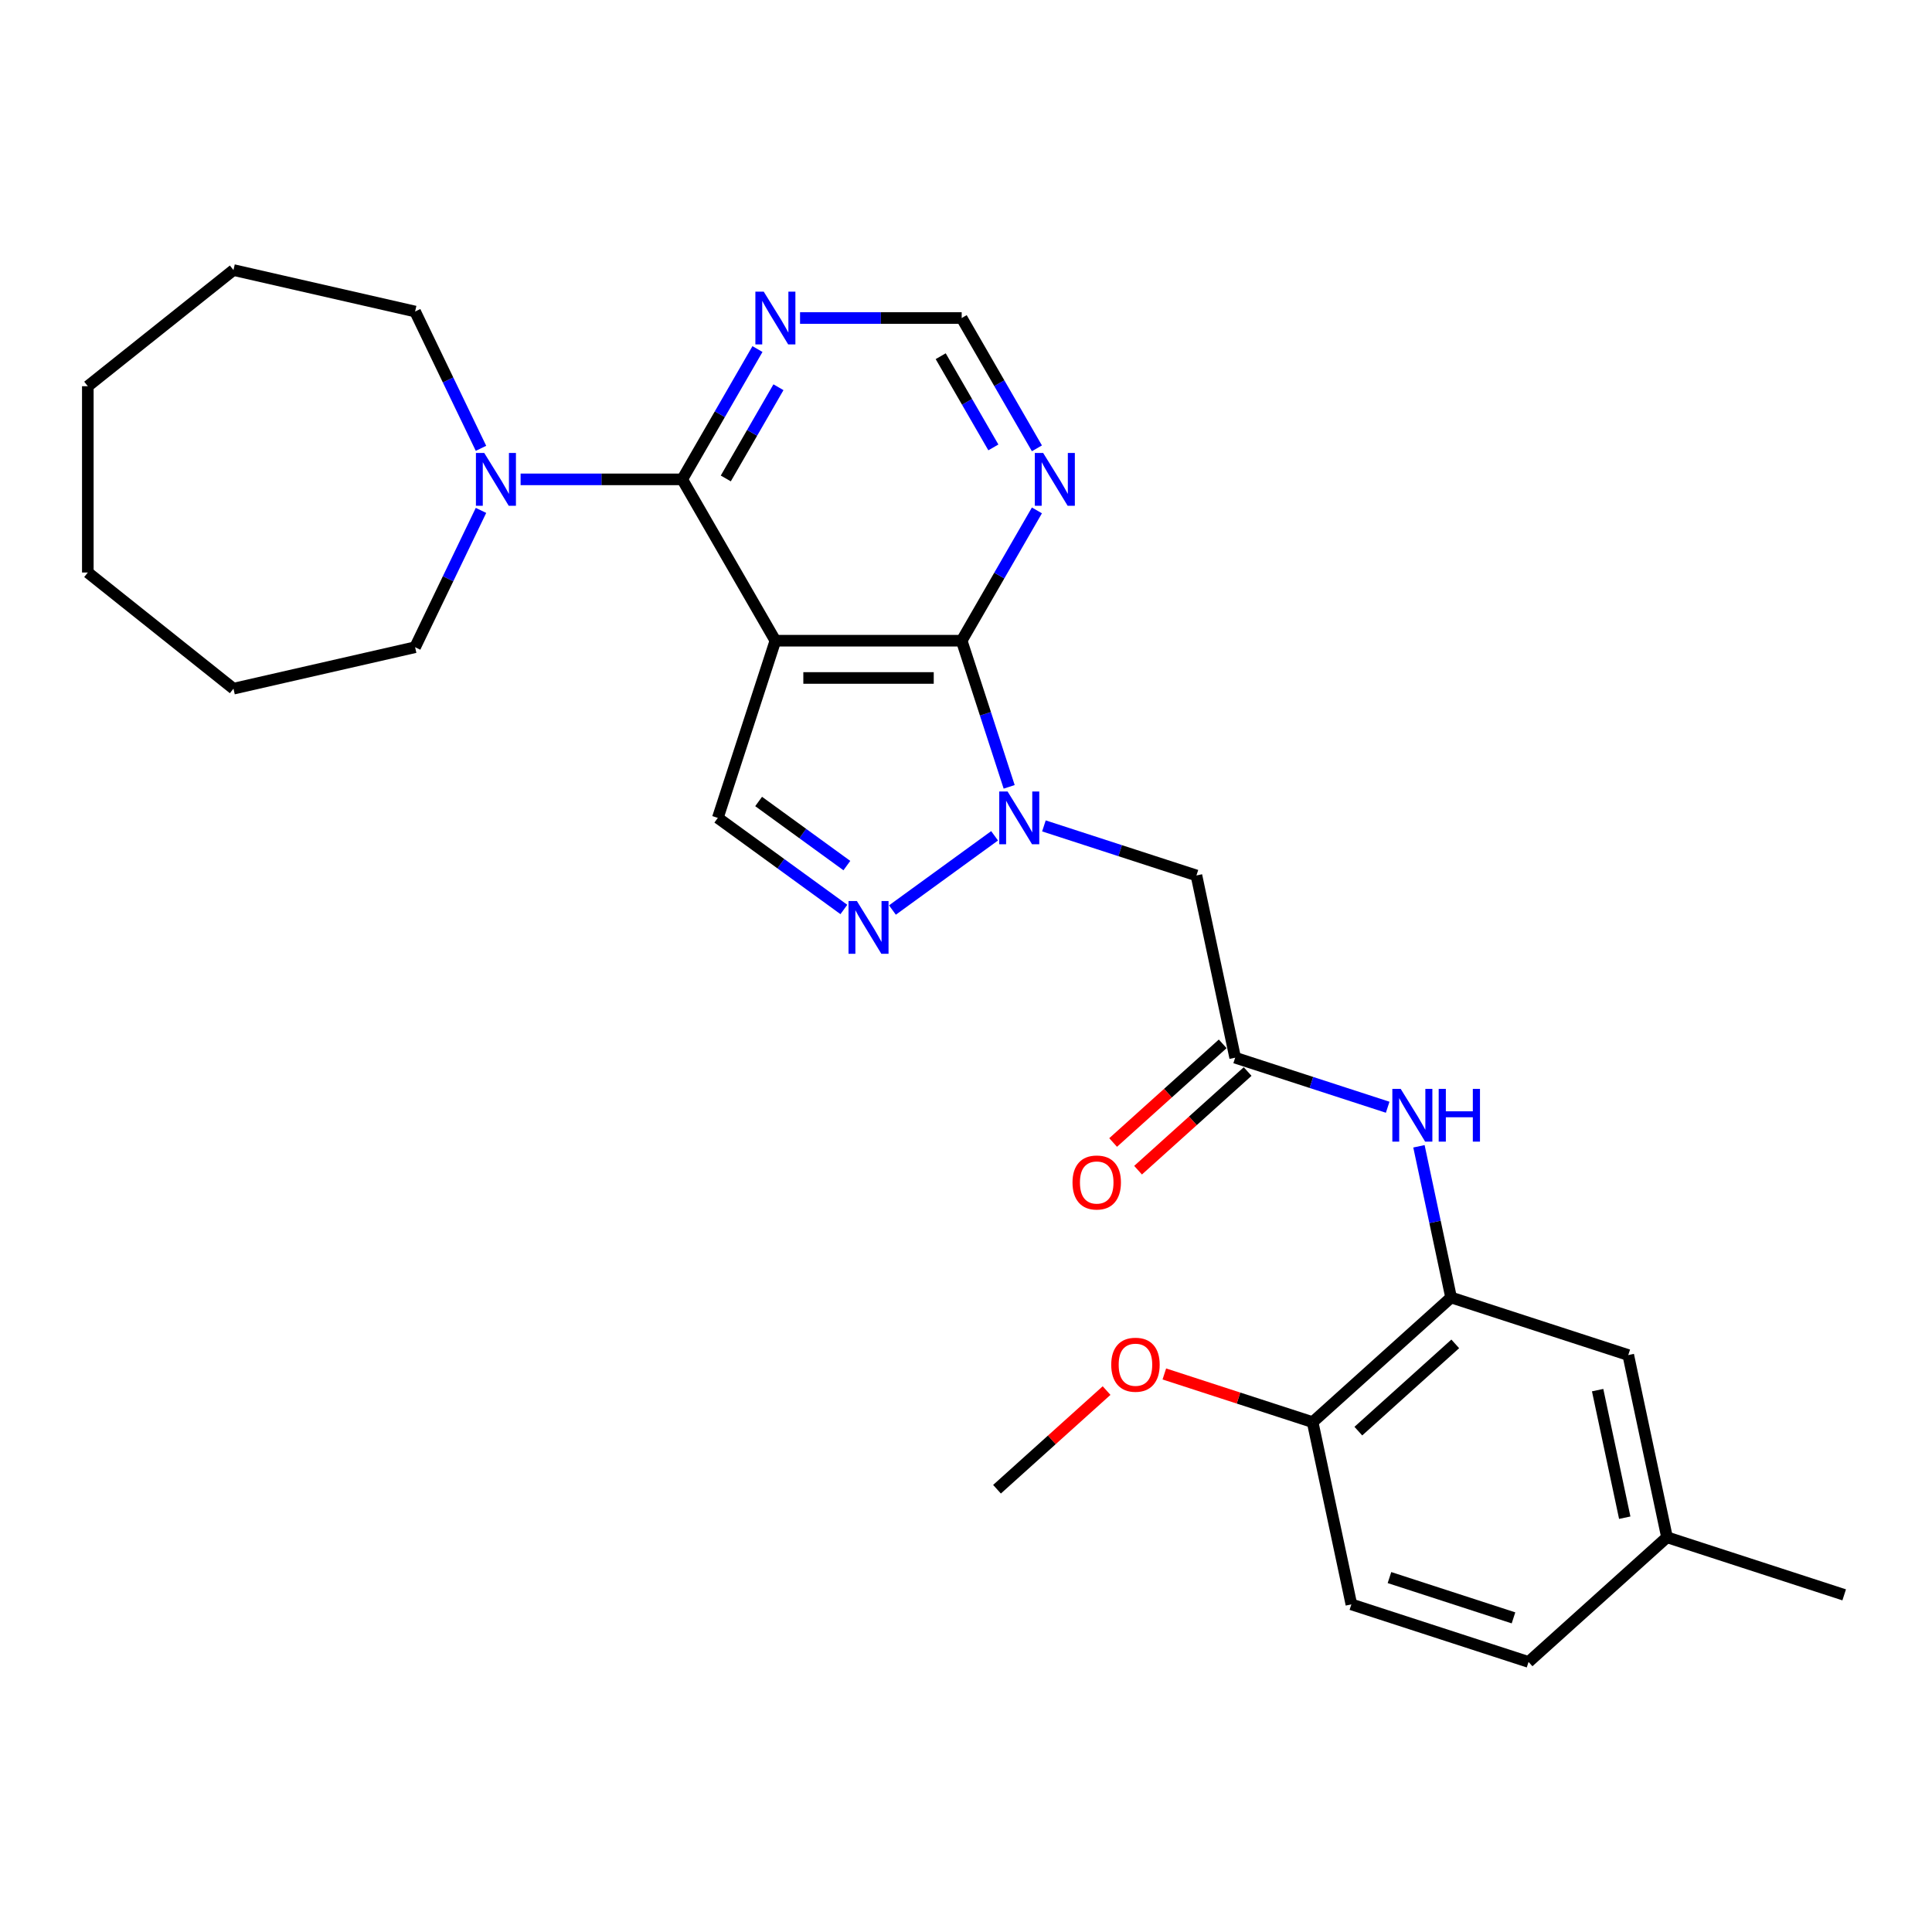 <?xml version='1.0' encoding='iso-8859-1'?>
<svg version='1.1' baseProfile='full'
              xmlns='http://www.w3.org/2000/svg'
                      xmlns:rdkit='http://www.rdkit.org/xml'
                      xmlns:xlink='http://www.w3.org/1999/xlink'
                  xml:space='preserve'
width='1000px' height='1000px' viewBox='0 0 1000 1000'>
<!-- END OF HEADER -->
<rect style='opacity:1.0;fill:#FFFFFF;stroke:none' width='1000' height='1000' x='0' y='0'> </rect>
<path class='bond-1' d='M 401.338,331.628 L 497.766,331.628' style='fill:none;fill-rule:evenodd;stroke:#000000;stroke-width:6px;stroke-linecap:butt;stroke-linejoin:miter;stroke-opacity:1' />
<path class='bond-1' d='M 415.802,350.914 L 483.302,350.914' style='fill:none;fill-rule:evenodd;stroke:#000000;stroke-width:6px;stroke-linecap:butt;stroke-linejoin:miter;stroke-opacity:1' />
<path class='bond-2' d='M 401.338,331.628 L 353.123,248.118' style='fill:none;fill-rule:evenodd;stroke:#000000;stroke-width:6px;stroke-linecap:butt;stroke-linejoin:miter;stroke-opacity:1' />
<path class='bond-4' d='M 401.338,331.628 L 371.54,423.337' style='fill:none;fill-rule:evenodd;stroke:#000000;stroke-width:6px;stroke-linecap:butt;stroke-linejoin:miter;stroke-opacity:1' />
<path class='bond-0' d='M 522.344,407.272 L 510.055,369.45' style='fill:none;fill-rule:evenodd;stroke:#0000FF;stroke-width:6px;stroke-linecap:butt;stroke-linejoin:miter;stroke-opacity:1' />
<path class='bond-0' d='M 510.055,369.45 L 497.766,331.628' style='fill:none;fill-rule:evenodd;stroke:#000000;stroke-width:6px;stroke-linecap:butt;stroke-linejoin:miter;stroke-opacity:1' />
<path class='bond-5' d='M 540.331,427.485 L 579.802,440.31' style='fill:none;fill-rule:evenodd;stroke:#0000FF;stroke-width:6px;stroke-linecap:butt;stroke-linejoin:miter;stroke-opacity:1' />
<path class='bond-5' d='M 579.802,440.31 L 619.273,453.135' style='fill:none;fill-rule:evenodd;stroke:#000000;stroke-width:6px;stroke-linecap:butt;stroke-linejoin:miter;stroke-opacity:1' />
<path class='bond-28' d='M 514.797,432.613 L 461.924,471.027' style='fill:none;fill-rule:evenodd;stroke:#0000FF;stroke-width:6px;stroke-linecap:butt;stroke-linejoin:miter;stroke-opacity:1' />
<path class='bond-8' d='M 497.766,331.628 L 517.236,297.906' style='fill:none;fill-rule:evenodd;stroke:#000000;stroke-width:6px;stroke-linecap:butt;stroke-linejoin:miter;stroke-opacity:1' />
<path class='bond-8' d='M 517.236,297.906 L 536.705,264.183' style='fill:none;fill-rule:evenodd;stroke:#0000FF;stroke-width:6px;stroke-linecap:butt;stroke-linejoin:miter;stroke-opacity:1' />
<path class='bond-6' d='M 353.123,248.118 L 311.293,248.118' style='fill:none;fill-rule:evenodd;stroke:#000000;stroke-width:6px;stroke-linecap:butt;stroke-linejoin:miter;stroke-opacity:1' />
<path class='bond-6' d='M 311.293,248.118 L 269.462,248.118' style='fill:none;fill-rule:evenodd;stroke:#0000FF;stroke-width:6px;stroke-linecap:butt;stroke-linejoin:miter;stroke-opacity:1' />
<path class='bond-9' d='M 353.123,248.118 L 372.593,214.396' style='fill:none;fill-rule:evenodd;stroke:#000000;stroke-width:6px;stroke-linecap:butt;stroke-linejoin:miter;stroke-opacity:1' />
<path class='bond-9' d='M 372.593,214.396 L 392.062,180.674' style='fill:none;fill-rule:evenodd;stroke:#0000FF;stroke-width:6px;stroke-linecap:butt;stroke-linejoin:miter;stroke-opacity:1' />
<path class='bond-9' d='M 375.666,247.645 L 389.295,224.039' style='fill:none;fill-rule:evenodd;stroke:#000000;stroke-width:6px;stroke-linecap:butt;stroke-linejoin:miter;stroke-opacity:1' />
<path class='bond-9' d='M 389.295,224.039 L 402.923,200.433' style='fill:none;fill-rule:evenodd;stroke:#0000FF;stroke-width:6px;stroke-linecap:butt;stroke-linejoin:miter;stroke-opacity:1' />
<path class='bond-3' d='M 436.785,470.74 L 404.162,447.039' style='fill:none;fill-rule:evenodd;stroke:#0000FF;stroke-width:6px;stroke-linecap:butt;stroke-linejoin:miter;stroke-opacity:1' />
<path class='bond-3' d='M 404.162,447.039 L 371.54,423.337' style='fill:none;fill-rule:evenodd;stroke:#000000;stroke-width:6px;stroke-linecap:butt;stroke-linejoin:miter;stroke-opacity:1' />
<path class='bond-3' d='M 438.334,448.027 L 415.498,431.436' style='fill:none;fill-rule:evenodd;stroke:#0000FF;stroke-width:6px;stroke-linecap:butt;stroke-linejoin:miter;stroke-opacity:1' />
<path class='bond-3' d='M 415.498,431.436 L 392.662,414.845' style='fill:none;fill-rule:evenodd;stroke:#000000;stroke-width:6px;stroke-linecap:butt;stroke-linejoin:miter;stroke-opacity:1' />
<path class='bond-7' d='M 619.273,453.135 L 639.322,547.456' style='fill:none;fill-rule:evenodd;stroke:#000000;stroke-width:6px;stroke-linecap:butt;stroke-linejoin:miter;stroke-opacity:1' />
<path class='bond-20' d='M 248.958,264.183 L 231.907,299.59' style='fill:none;fill-rule:evenodd;stroke:#0000FF;stroke-width:6px;stroke-linecap:butt;stroke-linejoin:miter;stroke-opacity:1' />
<path class='bond-20' d='M 231.907,299.59 L 214.856,334.997' style='fill:none;fill-rule:evenodd;stroke:#000000;stroke-width:6px;stroke-linecap:butt;stroke-linejoin:miter;stroke-opacity:1' />
<path class='bond-21' d='M 248.958,232.053 L 231.907,196.646' style='fill:none;fill-rule:evenodd;stroke:#0000FF;stroke-width:6px;stroke-linecap:butt;stroke-linejoin:miter;stroke-opacity:1' />
<path class='bond-21' d='M 231.907,196.646 L 214.856,161.239' style='fill:none;fill-rule:evenodd;stroke:#000000;stroke-width:6px;stroke-linecap:butt;stroke-linejoin:miter;stroke-opacity:1' />
<path class='bond-11' d='M 639.322,547.456 L 678.792,560.281' style='fill:none;fill-rule:evenodd;stroke:#000000;stroke-width:6px;stroke-linecap:butt;stroke-linejoin:miter;stroke-opacity:1' />
<path class='bond-11' d='M 678.792,560.281 L 718.263,573.106' style='fill:none;fill-rule:evenodd;stroke:#0000FF;stroke-width:6px;stroke-linecap:butt;stroke-linejoin:miter;stroke-opacity:1' />
<path class='bond-15' d='M 632.869,540.29 L 604.512,565.823' style='fill:none;fill-rule:evenodd;stroke:#000000;stroke-width:6px;stroke-linecap:butt;stroke-linejoin:miter;stroke-opacity:1' />
<path class='bond-15' d='M 604.512,565.823 L 576.155,591.356' style='fill:none;fill-rule:evenodd;stroke:#FF0000;stroke-width:6px;stroke-linecap:butt;stroke-linejoin:miter;stroke-opacity:1' />
<path class='bond-15' d='M 645.774,554.622 L 617.417,580.155' style='fill:none;fill-rule:evenodd;stroke:#000000;stroke-width:6px;stroke-linecap:butt;stroke-linejoin:miter;stroke-opacity:1' />
<path class='bond-15' d='M 617.417,580.155 L 589.06,605.688' style='fill:none;fill-rule:evenodd;stroke:#FF0000;stroke-width:6px;stroke-linecap:butt;stroke-linejoin:miter;stroke-opacity:1' />
<path class='bond-29' d='M 536.705,232.053 L 517.236,198.331' style='fill:none;fill-rule:evenodd;stroke:#0000FF;stroke-width:6px;stroke-linecap:butt;stroke-linejoin:miter;stroke-opacity:1' />
<path class='bond-29' d='M 517.236,198.331 L 497.766,164.609' style='fill:none;fill-rule:evenodd;stroke:#000000;stroke-width:6px;stroke-linecap:butt;stroke-linejoin:miter;stroke-opacity:1' />
<path class='bond-29' d='M 514.162,231.58 L 500.534,207.974' style='fill:none;fill-rule:evenodd;stroke:#0000FF;stroke-width:6px;stroke-linecap:butt;stroke-linejoin:miter;stroke-opacity:1' />
<path class='bond-29' d='M 500.534,207.974 L 486.905,184.368' style='fill:none;fill-rule:evenodd;stroke:#000000;stroke-width:6px;stroke-linecap:butt;stroke-linejoin:miter;stroke-opacity:1' />
<path class='bond-12' d='M 414.105,164.609 L 455.935,164.609' style='fill:none;fill-rule:evenodd;stroke:#0000FF;stroke-width:6px;stroke-linecap:butt;stroke-linejoin:miter;stroke-opacity:1' />
<path class='bond-12' d='M 455.935,164.609 L 497.766,164.609' style='fill:none;fill-rule:evenodd;stroke:#000000;stroke-width:6px;stroke-linecap:butt;stroke-linejoin:miter;stroke-opacity:1' />
<path class='bond-10' d='M 751.079,671.575 L 742.762,632.447' style='fill:none;fill-rule:evenodd;stroke:#000000;stroke-width:6px;stroke-linecap:butt;stroke-linejoin:miter;stroke-opacity:1' />
<path class='bond-10' d='M 742.762,632.447 L 734.445,593.319' style='fill:none;fill-rule:evenodd;stroke:#0000FF;stroke-width:6px;stroke-linecap:butt;stroke-linejoin:miter;stroke-opacity:1' />
<path class='bond-13' d='M 751.079,671.575 L 679.419,736.099' style='fill:none;fill-rule:evenodd;stroke:#000000;stroke-width:6px;stroke-linecap:butt;stroke-linejoin:miter;stroke-opacity:1' />
<path class='bond-13' d='M 753.235,695.586 L 703.072,740.752' style='fill:none;fill-rule:evenodd;stroke:#000000;stroke-width:6px;stroke-linecap:butt;stroke-linejoin:miter;stroke-opacity:1' />
<path class='bond-14' d='M 751.079,671.575 L 842.788,701.373' style='fill:none;fill-rule:evenodd;stroke:#000000;stroke-width:6px;stroke-linecap:butt;stroke-linejoin:miter;stroke-opacity:1' />
<path class='bond-16' d='M 679.419,736.099 L 699.467,830.42' style='fill:none;fill-rule:evenodd;stroke:#000000;stroke-width:6px;stroke-linecap:butt;stroke-linejoin:miter;stroke-opacity:1' />
<path class='bond-19' d='M 679.419,736.099 L 641.037,723.628' style='fill:none;fill-rule:evenodd;stroke:#000000;stroke-width:6px;stroke-linecap:butt;stroke-linejoin:miter;stroke-opacity:1' />
<path class='bond-19' d='M 641.037,723.628 L 602.656,711.157' style='fill:none;fill-rule:evenodd;stroke:#FF0000;stroke-width:6px;stroke-linecap:butt;stroke-linejoin:miter;stroke-opacity:1' />
<path class='bond-17' d='M 842.788,701.373 L 862.837,795.695' style='fill:none;fill-rule:evenodd;stroke:#000000;stroke-width:6px;stroke-linecap:butt;stroke-linejoin:miter;stroke-opacity:1' />
<path class='bond-17' d='M 826.931,719.531 L 840.965,785.556' style='fill:none;fill-rule:evenodd;stroke:#000000;stroke-width:6px;stroke-linecap:butt;stroke-linejoin:miter;stroke-opacity:1' />
<path class='bond-31' d='M 699.467,830.42 L 791.176,860.218' style='fill:none;fill-rule:evenodd;stroke:#000000;stroke-width:6px;stroke-linecap:butt;stroke-linejoin:miter;stroke-opacity:1' />
<path class='bond-31' d='M 719.183,816.548 L 783.38,837.406' style='fill:none;fill-rule:evenodd;stroke:#000000;stroke-width:6px;stroke-linecap:butt;stroke-linejoin:miter;stroke-opacity:1' />
<path class='bond-18' d='M 862.837,795.695 L 791.176,860.218' style='fill:none;fill-rule:evenodd;stroke:#000000;stroke-width:6px;stroke-linecap:butt;stroke-linejoin:miter;stroke-opacity:1' />
<path class='bond-22' d='M 862.837,795.695 L 954.545,825.493' style='fill:none;fill-rule:evenodd;stroke:#000000;stroke-width:6px;stroke-linecap:butt;stroke-linejoin:miter;stroke-opacity:1' />
<path class='bond-23' d='M 572.763,719.758 L 544.406,745.291' style='fill:none;fill-rule:evenodd;stroke:#FF0000;stroke-width:6px;stroke-linecap:butt;stroke-linejoin:miter;stroke-opacity:1' />
<path class='bond-23' d='M 544.406,745.291 L 516.05,770.824' style='fill:none;fill-rule:evenodd;stroke:#000000;stroke-width:6px;stroke-linecap:butt;stroke-linejoin:miter;stroke-opacity:1' />
<path class='bond-24' d='M 214.856,334.997 L 120.845,356.455' style='fill:none;fill-rule:evenodd;stroke:#000000;stroke-width:6px;stroke-linecap:butt;stroke-linejoin:miter;stroke-opacity:1' />
<path class='bond-25' d='M 214.856,161.239 L 120.845,139.782' style='fill:none;fill-rule:evenodd;stroke:#000000;stroke-width:6px;stroke-linecap:butt;stroke-linejoin:miter;stroke-opacity:1' />
<path class='bond-26' d='M 120.845,356.455 L 45.455,296.333' style='fill:none;fill-rule:evenodd;stroke:#000000;stroke-width:6px;stroke-linecap:butt;stroke-linejoin:miter;stroke-opacity:1' />
<path class='bond-27' d='M 120.845,139.782 L 45.455,199.904' style='fill:none;fill-rule:evenodd;stroke:#000000;stroke-width:6px;stroke-linecap:butt;stroke-linejoin:miter;stroke-opacity:1' />
<path class='bond-30' d='M 45.455,296.333 L 45.455,199.904' style='fill:none;fill-rule:evenodd;stroke:#000000;stroke-width:6px;stroke-linecap:butt;stroke-linejoin:miter;stroke-opacity:1' />
<path  class='atom-1' d='M 521.528 409.683
L 530.476 424.147
Q 531.363 425.574, 532.79 428.158
Q 534.218 430.743, 534.295 430.897
L 534.295 409.683
L 537.92 409.683
L 537.92 436.991
L 534.179 436.991
L 524.575 421.177
Q 523.456 419.325, 522.26 417.204
Q 521.103 415.083, 520.756 414.427
L 520.756 436.991
L 517.208 436.991
L 517.208 409.683
L 521.528 409.683
' fill='#0000FF'/>
<path  class='atom-4' d='M 443.515 466.362
L 452.464 480.826
Q 453.351 482.253, 454.778 484.837
Q 456.205 487.422, 456.282 487.576
L 456.282 466.362
L 459.908 466.362
L 459.908 493.67
L 456.167 493.67
L 446.562 477.856
Q 445.444 476.005, 444.248 473.883
Q 443.091 471.762, 442.744 471.106
L 442.744 493.67
L 439.195 493.67
L 439.195 466.362
L 443.515 466.362
' fill='#0000FF'/>
<path  class='atom-7' d='M 250.658 234.464
L 259.607 248.928
Q 260.494 250.356, 261.921 252.94
Q 263.348 255.524, 263.426 255.678
L 263.426 234.464
L 267.051 234.464
L 267.051 261.773
L 263.31 261.773
L 253.706 245.958
Q 252.587 244.107, 251.391 241.986
Q 250.234 239.864, 249.887 239.208
L 249.887 261.773
L 246.338 261.773
L 246.338 234.464
L 250.658 234.464
' fill='#0000FF'/>
<path  class='atom-9' d='M 539.944 234.464
L 548.892 248.928
Q 549.78 250.356, 551.207 252.94
Q 552.634 255.524, 552.711 255.678
L 552.711 234.464
L 556.337 234.464
L 556.337 261.773
L 552.595 261.773
L 542.991 245.958
Q 541.872 244.107, 540.677 241.986
Q 539.52 239.864, 539.172 239.208
L 539.172 261.773
L 535.624 261.773
L 535.624 234.464
L 539.944 234.464
' fill='#0000FF'/>
<path  class='atom-10' d='M 395.301 150.955
L 404.25 165.419
Q 405.137 166.846, 406.564 169.43
Q 407.991 172.015, 408.068 172.169
L 408.068 150.955
L 411.694 150.955
L 411.694 178.263
L 407.953 178.263
L 398.348 162.449
Q 397.23 160.598, 396.034 158.476
Q 394.877 156.355, 394.53 155.699
L 394.53 178.263
L 390.981 178.263
L 390.981 150.955
L 395.301 150.955
' fill='#0000FF'/>
<path  class='atom-12' d='M 724.994 563.6
L 733.943 578.064
Q 734.83 579.491, 736.257 582.076
Q 737.684 584.66, 737.761 584.814
L 737.761 563.6
L 741.387 563.6
L 741.387 590.908
L 737.645 590.908
L 728.041 575.094
Q 726.923 573.243, 725.727 571.121
Q 724.57 569, 724.223 568.344
L 724.223 590.908
L 720.674 590.908
L 720.674 563.6
L 724.994 563.6
' fill='#0000FF'/>
<path  class='atom-12' d='M 744.665 563.6
L 748.368 563.6
L 748.368 575.21
L 762.331 575.21
L 762.331 563.6
L 766.034 563.6
L 766.034 590.908
L 762.331 590.908
L 762.331 578.296
L 748.368 578.296
L 748.368 590.908
L 744.665 590.908
L 744.665 563.6
' fill='#0000FF'/>
<path  class='atom-16' d='M 555.126 612.056
Q 555.126 605.499, 558.366 601.835
Q 561.606 598.171, 567.661 598.171
Q 573.717 598.171, 576.957 601.835
Q 580.197 605.499, 580.197 612.056
Q 580.197 618.691, 576.918 622.471
Q 573.64 626.212, 567.661 626.212
Q 561.644 626.212, 558.366 622.471
Q 555.126 618.729, 555.126 612.056
M 567.661 623.126
Q 571.827 623.126, 574.064 620.349
Q 576.34 617.534, 576.34 612.056
Q 576.34 606.695, 574.064 603.995
Q 571.827 601.257, 567.661 601.257
Q 563.496 601.257, 561.22 603.957
Q 558.983 606.657, 558.983 612.056
Q 558.983 617.572, 561.22 620.349
Q 563.496 623.126, 567.661 623.126
' fill='#FF0000'/>
<path  class='atom-20' d='M 575.174 706.378
Q 575.174 699.821, 578.414 696.156
Q 581.654 692.492, 587.71 692.492
Q 593.766 692.492, 597.006 696.156
Q 600.246 699.821, 600.246 706.378
Q 600.246 713.012, 596.967 716.792
Q 593.688 720.533, 587.71 720.533
Q 581.693 720.533, 578.414 716.792
Q 575.174 713.051, 575.174 706.378
M 587.71 717.448
Q 591.876 717.448, 594.113 714.671
Q 596.388 711.855, 596.388 706.378
Q 596.388 701.016, 594.113 698.316
Q 591.876 695.578, 587.71 695.578
Q 583.544 695.578, 581.268 698.278
Q 579.031 700.978, 579.031 706.378
Q 579.031 711.893, 581.268 714.671
Q 583.544 717.448, 587.71 717.448
' fill='#FF0000'/>
</svg>
